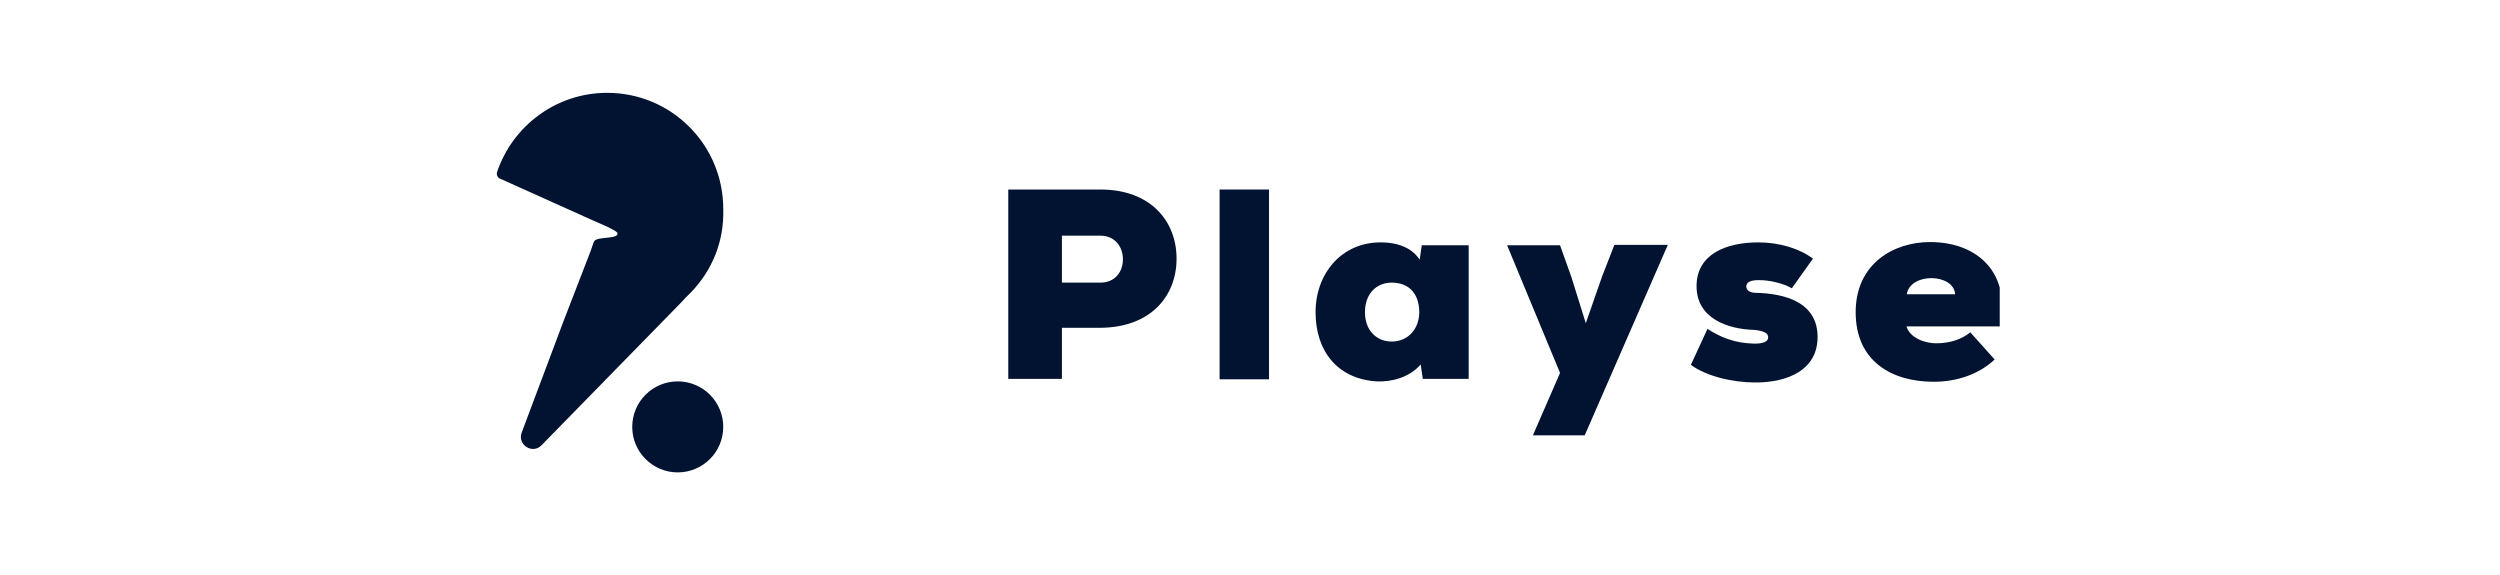 <svg xmlns="http://www.w3.org/2000/svg" xmlns:xlink="http://www.w3.org/1999/xlink" width="200" zoomAndPan="magnify" viewBox="0 0 150 34.5" height="46" preserveAspectRatio="xMidYMid meet" version="1.0"><defs><clipPath id="9e9bce31e7"><path d="M 111 14 L 119.984 14 L 119.984 23 L 111 23 Z M 111 14 " clip-rule="nonzero"/></clipPath><clipPath id="4426a5fe14"><path d="M 37 22 L 44 22 L 44 28.488 L 37 28.488 Z M 37 22 " clip-rule="nonzero"/></clipPath><clipPath id="c5468982ec"><path d="M 29.793 5.57 L 44 5.57 L 44 27 L 29.793 27 Z M 29.793 5.57 " clip-rule="nonzero"/></clipPath></defs><path fill="#021332" d="M 63.715 16.957 L 66.023 16.957 C 66.91 16.957 67.375 16.301 67.375 15.559 C 67.375 14.82 66.91 14.141 66.023 14.141 L 63.715 14.141 Z M 63.715 19.668 L 63.715 22.734 L 60.496 22.734 L 60.496 11.371 L 66.023 11.371 C 69.07 11.371 70.594 13.297 70.594 15.52 C 70.594 17.742 69.07 19.645 66.023 19.668 Z M 63.715 19.668 " fill-opacity="1" fill-rule="nonzero"/><path fill="#021332" d="M 76.141 11.371 L 73.176 11.371 L 73.176 22.758 L 76.141 22.758 Z M 76.141 11.371 " fill-opacity="1" fill-rule="nonzero"/><path fill="#021332" d="M 81.898 18.734 C 81.898 19.855 82.617 20.492 83.504 20.492 C 84.523 20.492 85.156 19.688 85.156 18.734 C 85.156 17.656 84.562 16.957 83.504 16.957 C 82.594 16.957 81.898 17.613 81.898 18.734 Z M 85.305 14.715 L 88.121 14.715 L 88.121 22.734 L 85.367 22.734 L 85.242 21.867 C 84.562 22.652 83.484 22.926 82.594 22.883 C 80.246 22.734 78.934 21.062 78.934 18.734 C 78.934 16.406 80.5 14.543 82.828 14.543 C 83.973 14.543 84.754 14.926 85.18 15.582 Z M 85.305 14.715 " fill-opacity="1" fill-rule="nonzero"/><path fill="#021332" d="M 100.059 14.715 L 95.082 26.121 L 91.973 26.121 L 93.602 22.375 L 90.426 14.715 L 93.602 14.715 L 94.281 16.617 L 95.148 19.391 L 96.121 16.598 L 96.863 14.691 L 100.059 14.691 Z M 100.059 14.715 " fill-opacity="1" fill-rule="nonzero"/><path fill="#021332" d="M 102.449 19.73 C 103.676 20.535 104.652 20.598 105.285 20.617 C 105.816 20.617 106.09 20.492 106.09 20.238 C 106.09 19.984 105.836 19.855 105.242 19.793 C 103.676 19.75 101.793 19.117 101.793 17.168 C 101.793 15.223 103.613 14.543 105.496 14.543 C 106.789 14.543 107.996 14.926 108.777 15.52 L 107.508 17.297 C 107.062 17.02 106.152 16.789 105.496 16.809 C 105.074 16.809 104.777 16.914 104.777 17.191 C 104.777 17.34 104.883 17.57 105.371 17.57 C 107.043 17.613 109.055 18.102 109.055 20.219 C 109.055 22.207 107.254 22.949 105.328 22.949 C 103.93 22.949 102.363 22.566 101.453 21.891 Z M 102.449 19.73 " fill-opacity="1" fill-rule="nonzero"/><g clip-path="url(#9e9bce31e7)"><path fill="#021332" d="M 117.309 17.656 C 117.223 16.387 114.602 16.344 114.41 17.656 Z M 119.996 19.582 L 114.387 19.582 C 114.602 20.301 115.531 20.598 116.164 20.598 C 117.035 20.598 117.711 20.344 118.219 19.941 L 119.68 21.57 C 118.727 22.461 117.414 22.906 116.02 22.906 C 113.477 22.906 111.34 21.656 111.34 18.734 C 111.34 15.812 113.625 14.523 115.805 14.523 C 118.684 14.523 120.676 16.406 119.996 19.582 Z M 119.996 19.582 " fill-opacity="1" fill-rule="nonzero"/></g><g clip-path="url(#4426a5fe14)"><path fill="#021332" d="M 40.664 28.344 C 42.172 28.344 43.395 27.121 43.395 25.613 C 43.395 24.105 42.172 22.883 40.664 22.883 C 39.156 22.883 37.934 24.105 37.934 25.613 C 37.934 27.121 39.156 28.344 40.664 28.344 Z M 40.664 28.344 " fill-opacity="1" fill-rule="nonzero"/></g><g clip-path="url(#c5468982ec)"><path fill="#021332" d="M 31.309 25.934 C 31.012 26.672 31.945 27.285 32.492 26.715 L 40.793 18.227 C 40.812 18.207 41.086 17.93 41.129 17.867 L 41.449 17.551 C 42.719 16.238 43.457 14.5 43.395 12.535 C 43.395 8.68 40.281 5.57 36.43 5.57 C 33.363 5.57 30.758 7.559 29.828 10.312 C 29.762 10.48 29.867 10.691 30.039 10.734 L 35.074 13 C 35.074 13 35.266 13.082 35.5 13.191 C 36.027 13.422 36.98 13.824 37.043 13.973 C 37.172 14.375 35.816 14.164 35.648 14.48 C 35.586 14.586 35.52 14.863 35.457 15.012 L 33.805 19.285 Z M 31.309 25.934 " fill-opacity="1" fill-rule="nonzero"/></g></svg>
